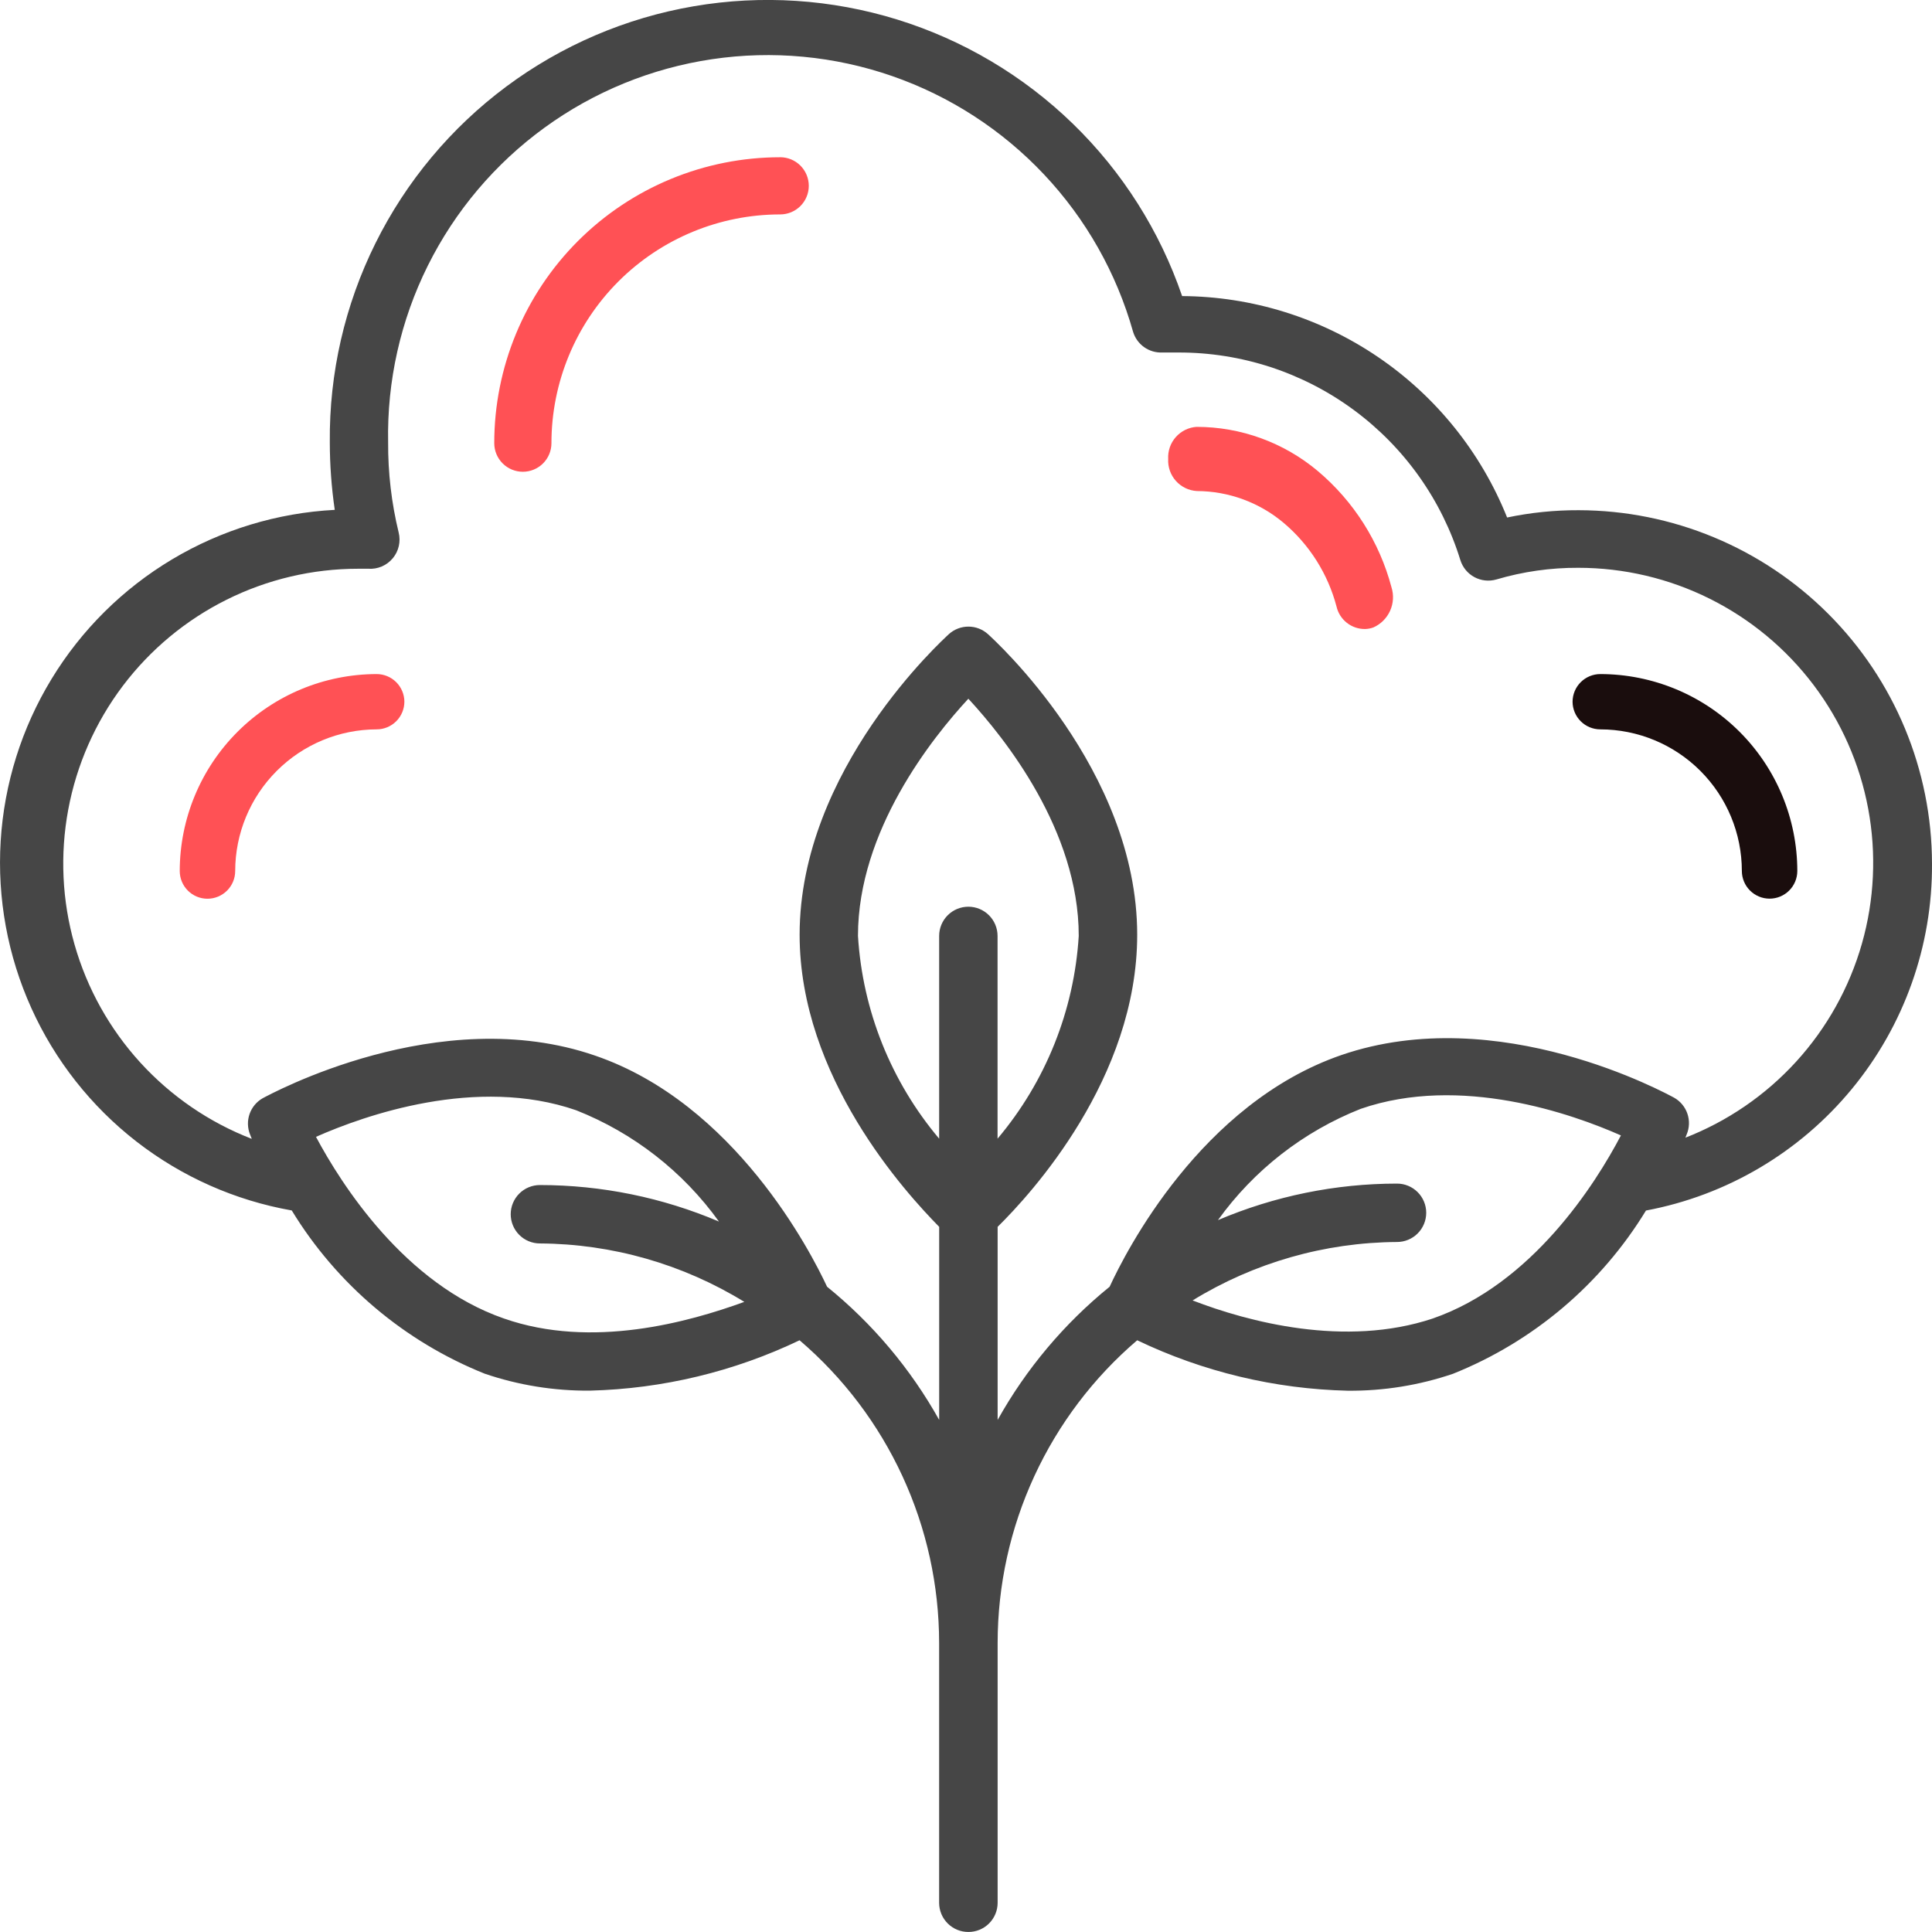 <svg xmlns="http://www.w3.org/2000/svg" xmlns:xlink="http://www.w3.org/1999/xlink" width="73.371" height="73.371" viewBox="0 0 73.371 73.371">
  <defs>
    <clipPath id="clip-path">
      <path id="Path_115" data-name="Path 115" d="M15.017-48.1a7.49,7.49,0,0,0-5.285,2.194,7.487,7.487,0,0,0-2.193,5.285,1.053,1.053,0,0,0,1.053,1.053,1.054,1.054,0,0,0,1.053-1.053,5.382,5.382,0,0,1,1.576-3.8A5.379,5.379,0,0,1,15.017-46a1.054,1.054,0,0,0,1.053-1.053A1.054,1.054,0,0,0,15.017-48.1Z" fill="none"/>
    </clipPath>
    <clipPath id="clip-path-2">
      <path id="Path_114" data-name="Path 114" d="M-786,2612H654V-3628H-786Z" fill="none"/>
    </clipPath>
    <clipPath id="clip-path-3">
      <path id="Path_118" data-name="Path 118" d="M30.341-67.727a10.858,10.858,0,0,0-7.678,3.18,10.859,10.859,0,0,0-3.18,7.678,1.086,1.086,0,0,0,1.086,1.086,1.086,1.086,0,0,0,1.086-1.086A8.689,8.689,0,0,1,24.2-63.012a8.688,8.688,0,0,1,6.142-2.544,1.086,1.086,0,0,0,1.086-1.086,1.086,1.086,0,0,0-1.086-1.086Z" fill="none"/>
    </clipPath>
    <clipPath id="clip-path-5">
      <path id="Path_121" data-name="Path 121" d="M46.164-57.489a1.158,1.158,0,0,0-1.087,1.219,1.158,1.158,0,0,0,1.087,1.219,5.147,5.147,0,0,1,3.3,1.211,6.238,6.238,0,0,1,2.006,3.176,1.1,1.1,0,0,0,1.087.853.98.98,0,0,0,.315-.061,1.257,1.257,0,0,0,.685-1.524,8.676,8.676,0,0,0-2.8-4.416,7.159,7.159,0,0,0-4.6-1.676Z" fill="none"/>
    </clipPath>
    <clipPath id="clip-path-7">
      <path id="Path_124" data-name="Path 124" d="M61.487-48.1a1.054,1.054,0,0,0-1.053,1.054A1.054,1.054,0,0,0,61.487-46a5.379,5.379,0,0,1,3.8,1.576,5.382,5.382,0,0,1,1.576,3.8,1.054,1.054,0,0,0,1.053,1.053,1.053,1.053,0,0,0,1.053-1.053,7.486,7.486,0,0,0-2.193-5.285A7.49,7.49,0,0,0,61.487-48.1Z" fill="#1a0d0d"/>
    </clipPath>
    <clipPath id="clip-path-8">
      <path id="Path_123" data-name="Path 123" d="M-786,2612H654V-3628H-786Z" fill="#1a0d0d"/>
    </clipPath>
    <clipPath id="clip-path-9">
      <path id="Path_127" data-name="Path 127" d="M74.084-40.9a13.444,13.444,0,0,0-3.937-9.485,13.436,13.436,0,0,0-9.482-3.938,13.017,13.017,0,0,0-2.717.277,13.387,13.387,0,0,0-4.89-6.086,13.381,13.381,0,0,0-7.452-2.323,16.637,16.637,0,0,0-10.813-10.5,16.632,16.632,0,0,0-14.855,2.545,16.641,16.641,0,0,0-6.7,13.5,17.871,17.871,0,0,0,.188,2.574A13.407,13.407,0,0,0,2.67-47.913a13.414,13.414,0,0,0-.766,12.5,13.408,13.408,0,0,0,9.889,7.683,15.208,15.208,0,0,0,7.33,6.2,12.083,12.083,0,0,0,3.992.643A19.582,19.582,0,0,0,31.078-22.8a15.133,15.133,0,0,1,5.3,11.492v9.873A1.109,1.109,0,0,0,37.488-.329,1.109,1.109,0,0,0,38.6-1.438v-9.873A15.133,15.133,0,0,1,43.9-22.8,19.583,19.583,0,0,0,51.9-20.884a12.085,12.085,0,0,0,3.992-.643,15.207,15.207,0,0,0,7.33-6.2,13.309,13.309,0,0,0,7.816-4.614A13.319,13.319,0,0,0,74.084-40.9ZM19.855-23.625c-3.782-1.309-6.188-5.114-7.142-6.9,1.852-.821,6.1-2.319,9.881-1.01h0a12.2,12.2,0,0,1,5.423,4.227,17.389,17.389,0,0,0-6.8-1.387,1.109,1.109,0,0,0-1.109,1.109,1.109,1.109,0,0,0,1.109,1.109,14.992,14.992,0,0,1,7.763,2.219c-2.107.766-5.789,1.8-9.127.632ZM37.488-39.265a1.109,1.109,0,0,0-1.109,1.109v7.7h0a13.2,13.2,0,0,1-3.083-7.7c0-4,2.817-7.521,4.192-9.008,1.375,1.487,4.192,5,4.192,9.008a13.2,13.2,0,0,1-3.083,7.7v-7.7a1.11,1.11,0,0,0-.325-.784,1.107,1.107,0,0,0-.784-.325ZM55.12-23.625c-3.327,1.109-7.02.122-9.116-.688h0a14.993,14.993,0,0,1,7.763-2.219,1.109,1.109,0,0,0,1.109-1.109,1.109,1.109,0,0,0-1.109-1.109,17.4,17.4,0,0,0-6.8,1.387,12.2,12.2,0,0,1,5.422-4.226c3.782-1.309,8.029.188,9.881,1.01-.965,1.841-3.371,5.646-7.153,6.955ZM64.7-30.447l.066-.166h0a1.109,1.109,0,0,0-.477-1.4c-.277-.144-6.654-3.672-12.631-1.62-5.345,1.842-8.2,7.488-8.805,8.8A17.486,17.486,0,0,0,38.6-19.775v-7.333c1.264-1.243,5.3-5.635,5.3-11.093,0-6.279-5.434-11.2-5.667-11.415a1.107,1.107,0,0,0-1.486,0c-.222.211-5.667,5.136-5.667,11.415,0,5.413,4.037,9.807,5.3,11.093v7.333a17.484,17.484,0,0,0-4.258-5.059c-.61-1.309-3.5-6.955-8.805-8.775-5.933-2.052-12.354,1.475-12.631,1.619h0a1.109,1.109,0,0,0-.477,1.375l.066.166a11.2,11.2,0,0,1-6.731-7.379,11.207,11.207,0,0,1,1.83-9.819A11.2,11.2,0,0,1,14.311-52.1H14.7a1.107,1.107,0,0,0,.931-.4,1.109,1.109,0,0,0,.222-.976,14.148,14.148,0,0,1-.4-3.428,14.422,14.422,0,0,1,5.942-11.949,14.414,14.414,0,0,1,13.2-1.957A14.421,14.421,0,0,1,43.743-61.1a1.109,1.109,0,0,0,1.109.788h.61a11.178,11.178,0,0,1,6.656,2.177,11.182,11.182,0,0,1,4.056,5.711,1.11,1.11,0,0,0,1.364.732,10.8,10.8,0,0,1,3.116-.444,11.2,11.2,0,0,1,8.937,4.456,11.207,11.207,0,0,1,1.831,9.819,11.205,11.205,0,0,1-6.732,7.379Z" fill="#464646"/>
    </clipPath>
    <clipPath id="clip-path-10">
      <path id="Path_126" data-name="Path 126" d="M-786,2612H654V-3628H-786Z" fill="#464646"/>
    </clipPath>
  </defs>
  <g id="Group_148" data-name="Group 148" transform="translate(-0.713 73.699)">
    <g id="Group_139" data-name="Group 139" clip-path="url(#clip-path)">
      <g id="Group_138" data-name="Group 138" clip-path="url(#clip-path-2)">
        <path id="Path_113" data-name="Path 113" d="M6.538-49.1H17.07v10.531H6.538Z" fill="#ff5155"/>
      </g>
    </g>
    <g id="Group_141" data-name="Group 141" clip-path="url(#clip-path-3)">
      <g id="Group_140" data-name="Group 140" clip-path="url(#clip-path-2)">
        <path id="Path_116" data-name="Path 116" d="M18.483-68.727H32.427v13.944H18.483Z" fill="#ff5155"/>
      </g>
    </g>
    <g id="Group_143" data-name="Group 143" clip-path="url(#clip-path-5)">
      <g id="Group_142" data-name="Group 142" clip-path="url(#clip-path-2)">
        <path id="Path_119" data-name="Path 119" d="M44.077-58.5h10.66v9.711H44.077Z" fill="#ff5155"/>
      </g>
    </g>
    <g id="Group_145" data-name="Group 145" clip-path="url(#clip-path-7)">
      <g id="Group_144" data-name="Group 144" clip-path="url(#clip-path-8)">
        <path id="Path_122" data-name="Path 122" d="M59.434-49.1H69.965v10.531H59.434Z" fill="#1a0d0d"/>
      </g>
    </g>
    <g id="Group_147" data-name="Group 147" clip-path="url(#clip-path-9)">
      <g id="Group_146" data-name="Group 146" clip-path="url(#clip-path-10)">
        <path id="Path_125" data-name="Path 125" d="M-.921-75H75.1V.671H-.921Z" fill="#464646"/>
      </g>
    </g>
  </g>
</svg>

